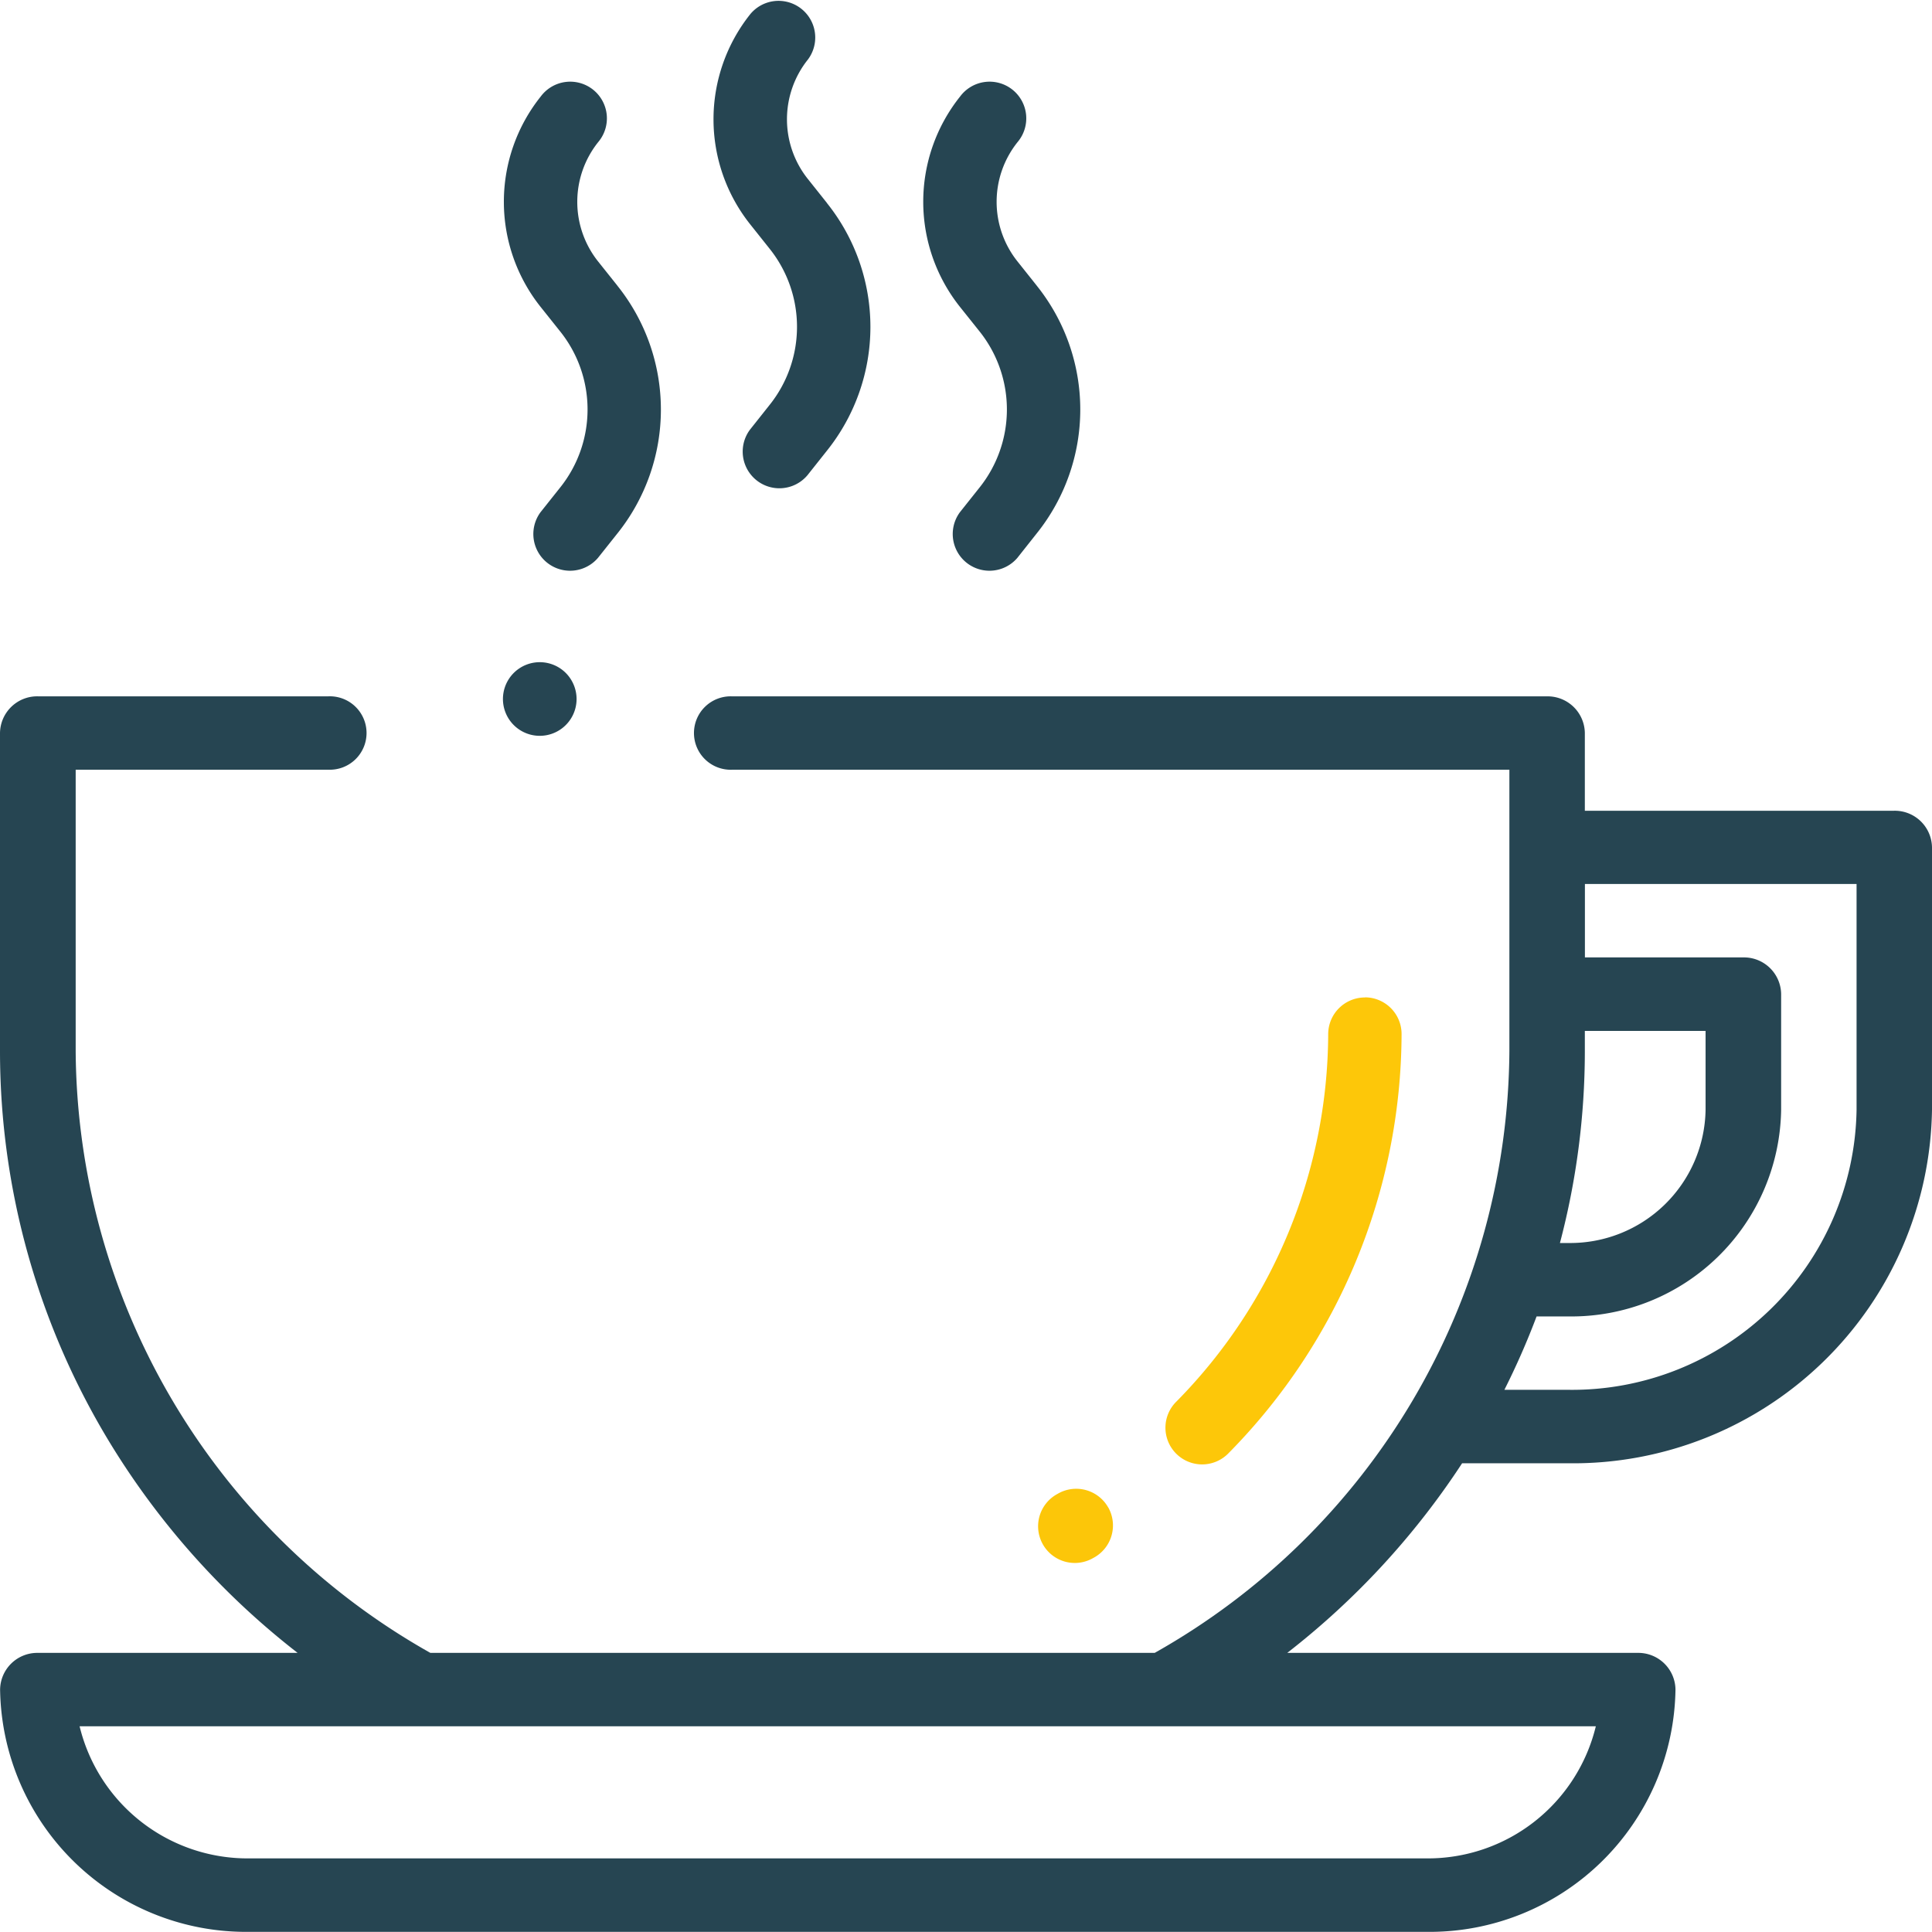 <svg xmlns="http://www.w3.org/2000/svg" width="77.35" height="77.34" viewBox="0 0 77.35 77.34"><g transform="translate(-46.729)"><path d="M413.708,187.632H401.321V184.52a1.49,1.49,0,0,0-1.511-1.469H367.178a1.47,1.47,0,1,0,0,2.938H398.3v11.264a27.85,27.85,0,0,1-14.2,24.094h-29a27.851,27.851,0,0,1-14.2-24.093V185.988h10.121a1.47,1.47,0,1,0,0-2.938H339.381a1.49,1.49,0,0,0-1.511,1.47v12.733A30.169,30.169,0,0,0,342.309,213a31.227,31.227,0,0,0,7.476,8.347h-10.4a1.489,1.489,0,0,0-1.511,1.469,9.849,9.849,0,0,0,9.971,9.7h47.134a9.848,9.848,0,0,0,9.971-9.7,1.489,1.489,0,0,0-1.511-1.469H389.407a31.331,31.331,0,0,0,7-7.591h4.264A14.373,14.373,0,0,0,415.22,199.6V189.1a1.49,1.49,0,0,0-1.512-1.469Zm-11.947,36.654a6.922,6.922,0,0,1-6.785,5.289H347.842a6.922,6.922,0,0,1-6.785-5.289h60.7Zm-.44-27.031v-.809h4.834V199.6a5.42,5.42,0,0,1-5.488,5.337h-.343A30.169,30.169,0,0,0,401.321,197.255ZM412.2,199.6a11.39,11.39,0,0,1-11.532,11.215H398.1a30.358,30.358,0,0,0,1.289-2.938h1.282a8.4,8.4,0,0,0,8.509-8.277v-4.628a1.489,1.489,0,0,0-1.511-1.469h-6.345v-2.939H412.2V199.6Z" transform="translate(-291.141 -155.172)" fill="#264552" fill-rule="evenodd"/><path d="M539.314,8.134l-.764-.96a3.832,3.832,0,0,1,0-4.788,1.469,1.469,0,0,0-2.3-1.826A6.753,6.753,0,0,0,536.25,9l.764.96a5.006,5.006,0,0,1,0,6.257l-.784.988a1.469,1.469,0,0,0,2.3,1.826l.784-.988a7.929,7.929,0,0,0-.008-9.915Z" transform="translate(-459.474 -0.004)" fill="#264552" fill-rule="evenodd"/><path d="M597.2,31.606l-.764-.96a3.828,3.828,0,0,1,0-4.788,1.469,1.469,0,1,0-2.3-1.826,6.756,6.756,0,0,0,.007,8.446l.765.958a5.008,5.008,0,0,1,0,6.259l-.784.986a1.47,1.47,0,0,0,2.3,1.828l.782-.988a7.927,7.927,0,0,0-.007-9.915Z" transform="translate(-508.965 -20.172)" fill="#264552" fill-rule="evenodd"/><path d="M481.447,31.606l-.764-.958a3.834,3.834,0,0,1,0-4.79,1.469,1.469,0,1,0-2.3-1.826,6.755,6.755,0,0,0,.007,8.446l.764.958a5,5,0,0,1,0,6.259l-.784.986a1.47,1.47,0,0,0,2.3,1.828l.784-.986a7.931,7.931,0,0,0-.008-9.916Z" transform="translate(-410.002 -20.172)" fill="#264552" fill-rule="evenodd"/><path d="M479.459,183.5a1.474,1.474,0,1,0,.429,1.04A1.481,1.481,0,0,0,479.459,183.5Z" transform="translate(-410.075 -156.554)" fill="#264552" fill-rule="evenodd"/><path d="M667.2,273.541a1.47,1.47,0,0,0-1.471,1.47,21.051,21.051,0,0,1-6.069,14.7,1.469,1.469,0,1,0,2.087,2.067,24,24,0,0,0,6.92-16.772,1.469,1.469,0,0,0-1.468-1.47Z" transform="translate(-565.824 -233.606)" fill="#fdc709" fill-rule="evenodd"/><path d="M627.719,412.262a1.471,1.471,0,0,0-2-.559l-.034.02a1.469,1.469,0,1,0,1.444,2.558l.034-.018a1.471,1.471,0,0,0,.559-2Z" transform="translate(-536.622 -351.91)" fill="#fcc609" fill-rule="evenodd"/></g></svg>